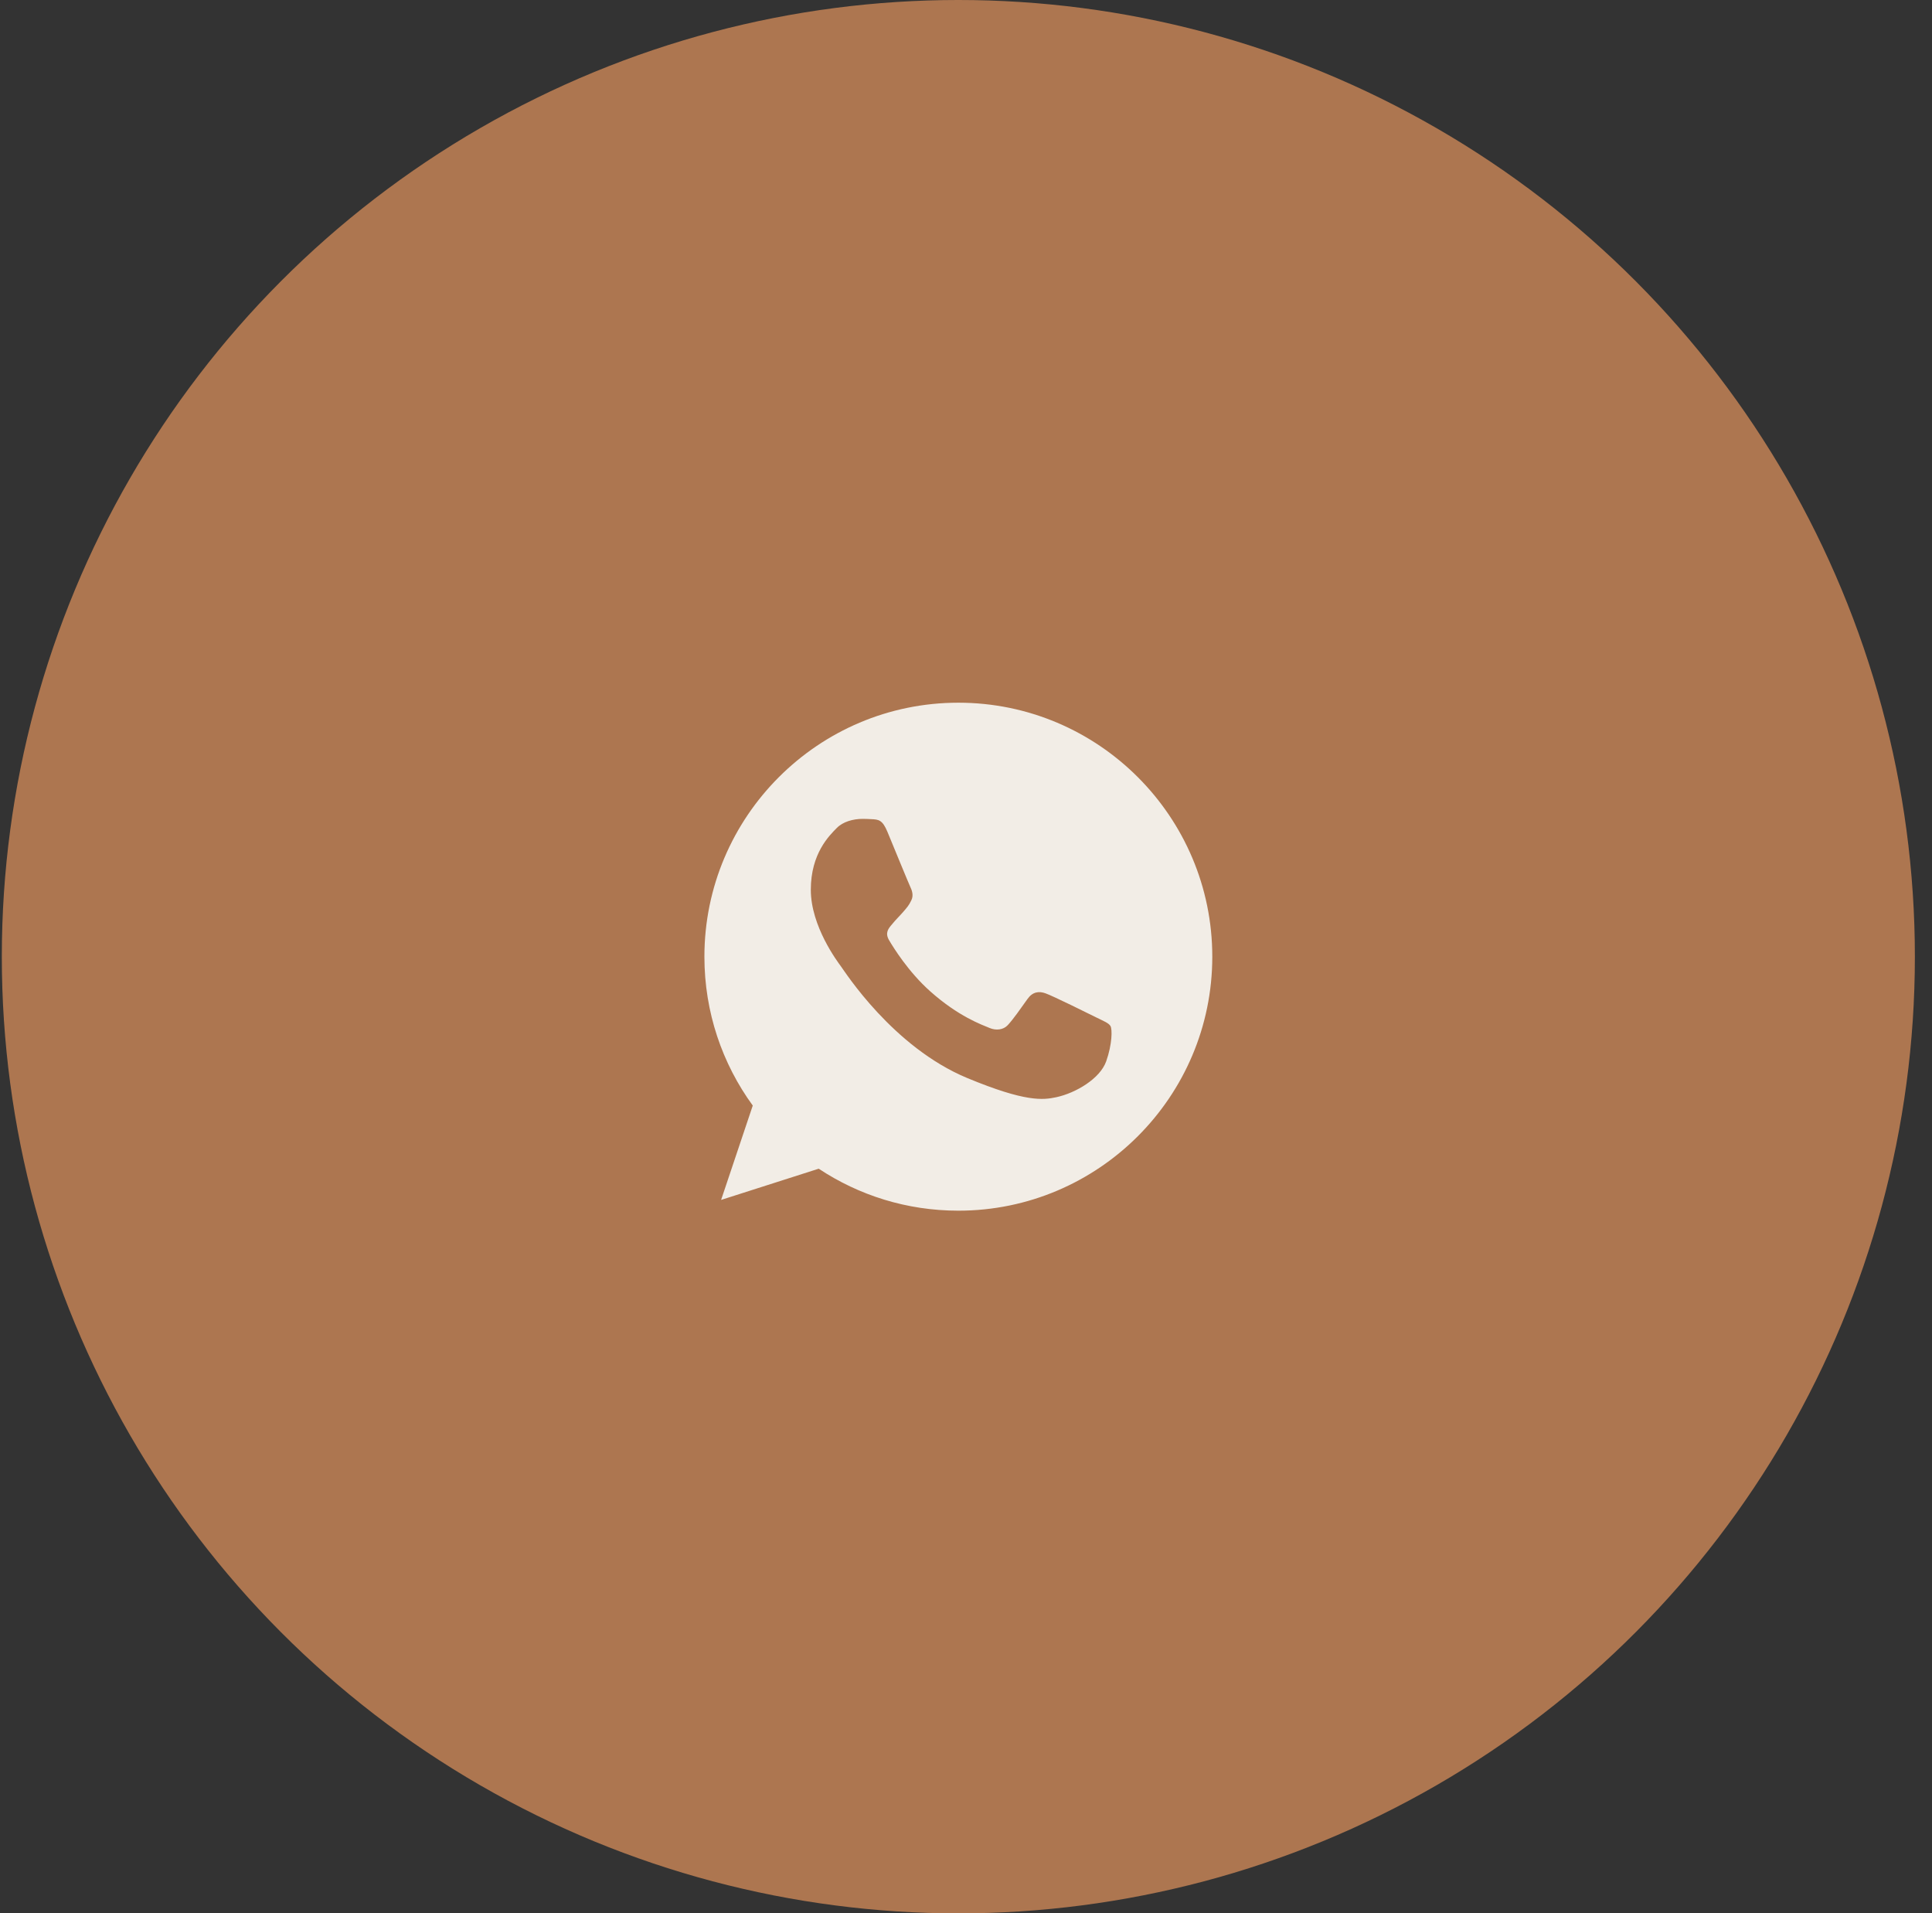 <?xml version="1.0" encoding="UTF-8"?> <svg xmlns="http://www.w3.org/2000/svg" width="102" height="101" viewBox="0 0 102 101" fill="none"><rect x="0" y="0" width="102" height="101" fill="#333333" stroke="none"/><circle cx="50.596" cy="50.5" r="50.5" fill="#AD7650"></circle><path d="M50.599 37.093H50.593C43.2 37.093 37.189 43.106 37.189 50.5C37.189 53.433 38.134 56.151 39.742 58.358L38.071 63.339L43.224 61.691C45.344 63.096 47.873 63.907 50.599 63.907C57.992 63.907 64.003 57.892 64.003 50.5C64.003 43.108 57.992 37.093 50.599 37.093ZM58.401 56.025C58.077 56.939 56.794 57.696 55.77 57.917C55.069 58.067 54.154 58.186 51.074 56.909C47.134 55.276 44.596 51.273 44.399 51.013C44.209 50.753 42.807 48.893 42.807 46.969C42.807 45.045 43.784 44.108 44.178 43.706C44.501 43.376 45.036 43.225 45.548 43.225C45.714 43.225 45.864 43.233 45.998 43.24C46.391 43.257 46.589 43.28 46.849 43.902C47.172 44.681 47.96 46.605 48.054 46.803C48.149 47.001 48.245 47.269 48.111 47.529C47.985 47.797 47.874 47.916 47.677 48.144C47.479 48.372 47.291 48.546 47.094 48.791C46.913 49.003 46.708 49.231 46.936 49.625C47.164 50.011 47.952 51.296 49.111 52.328C50.608 53.661 51.821 54.086 52.255 54.267C52.579 54.401 52.964 54.37 53.2 54.118C53.501 53.795 53.871 53.258 54.248 52.731C54.516 52.352 54.855 52.305 55.21 52.439C55.572 52.565 57.487 53.511 57.881 53.708C58.275 53.905 58.535 53.999 58.63 54.165C58.724 54.331 58.724 55.11 58.401 56.025Z" fill="#F2EDE6"></path></svg> 